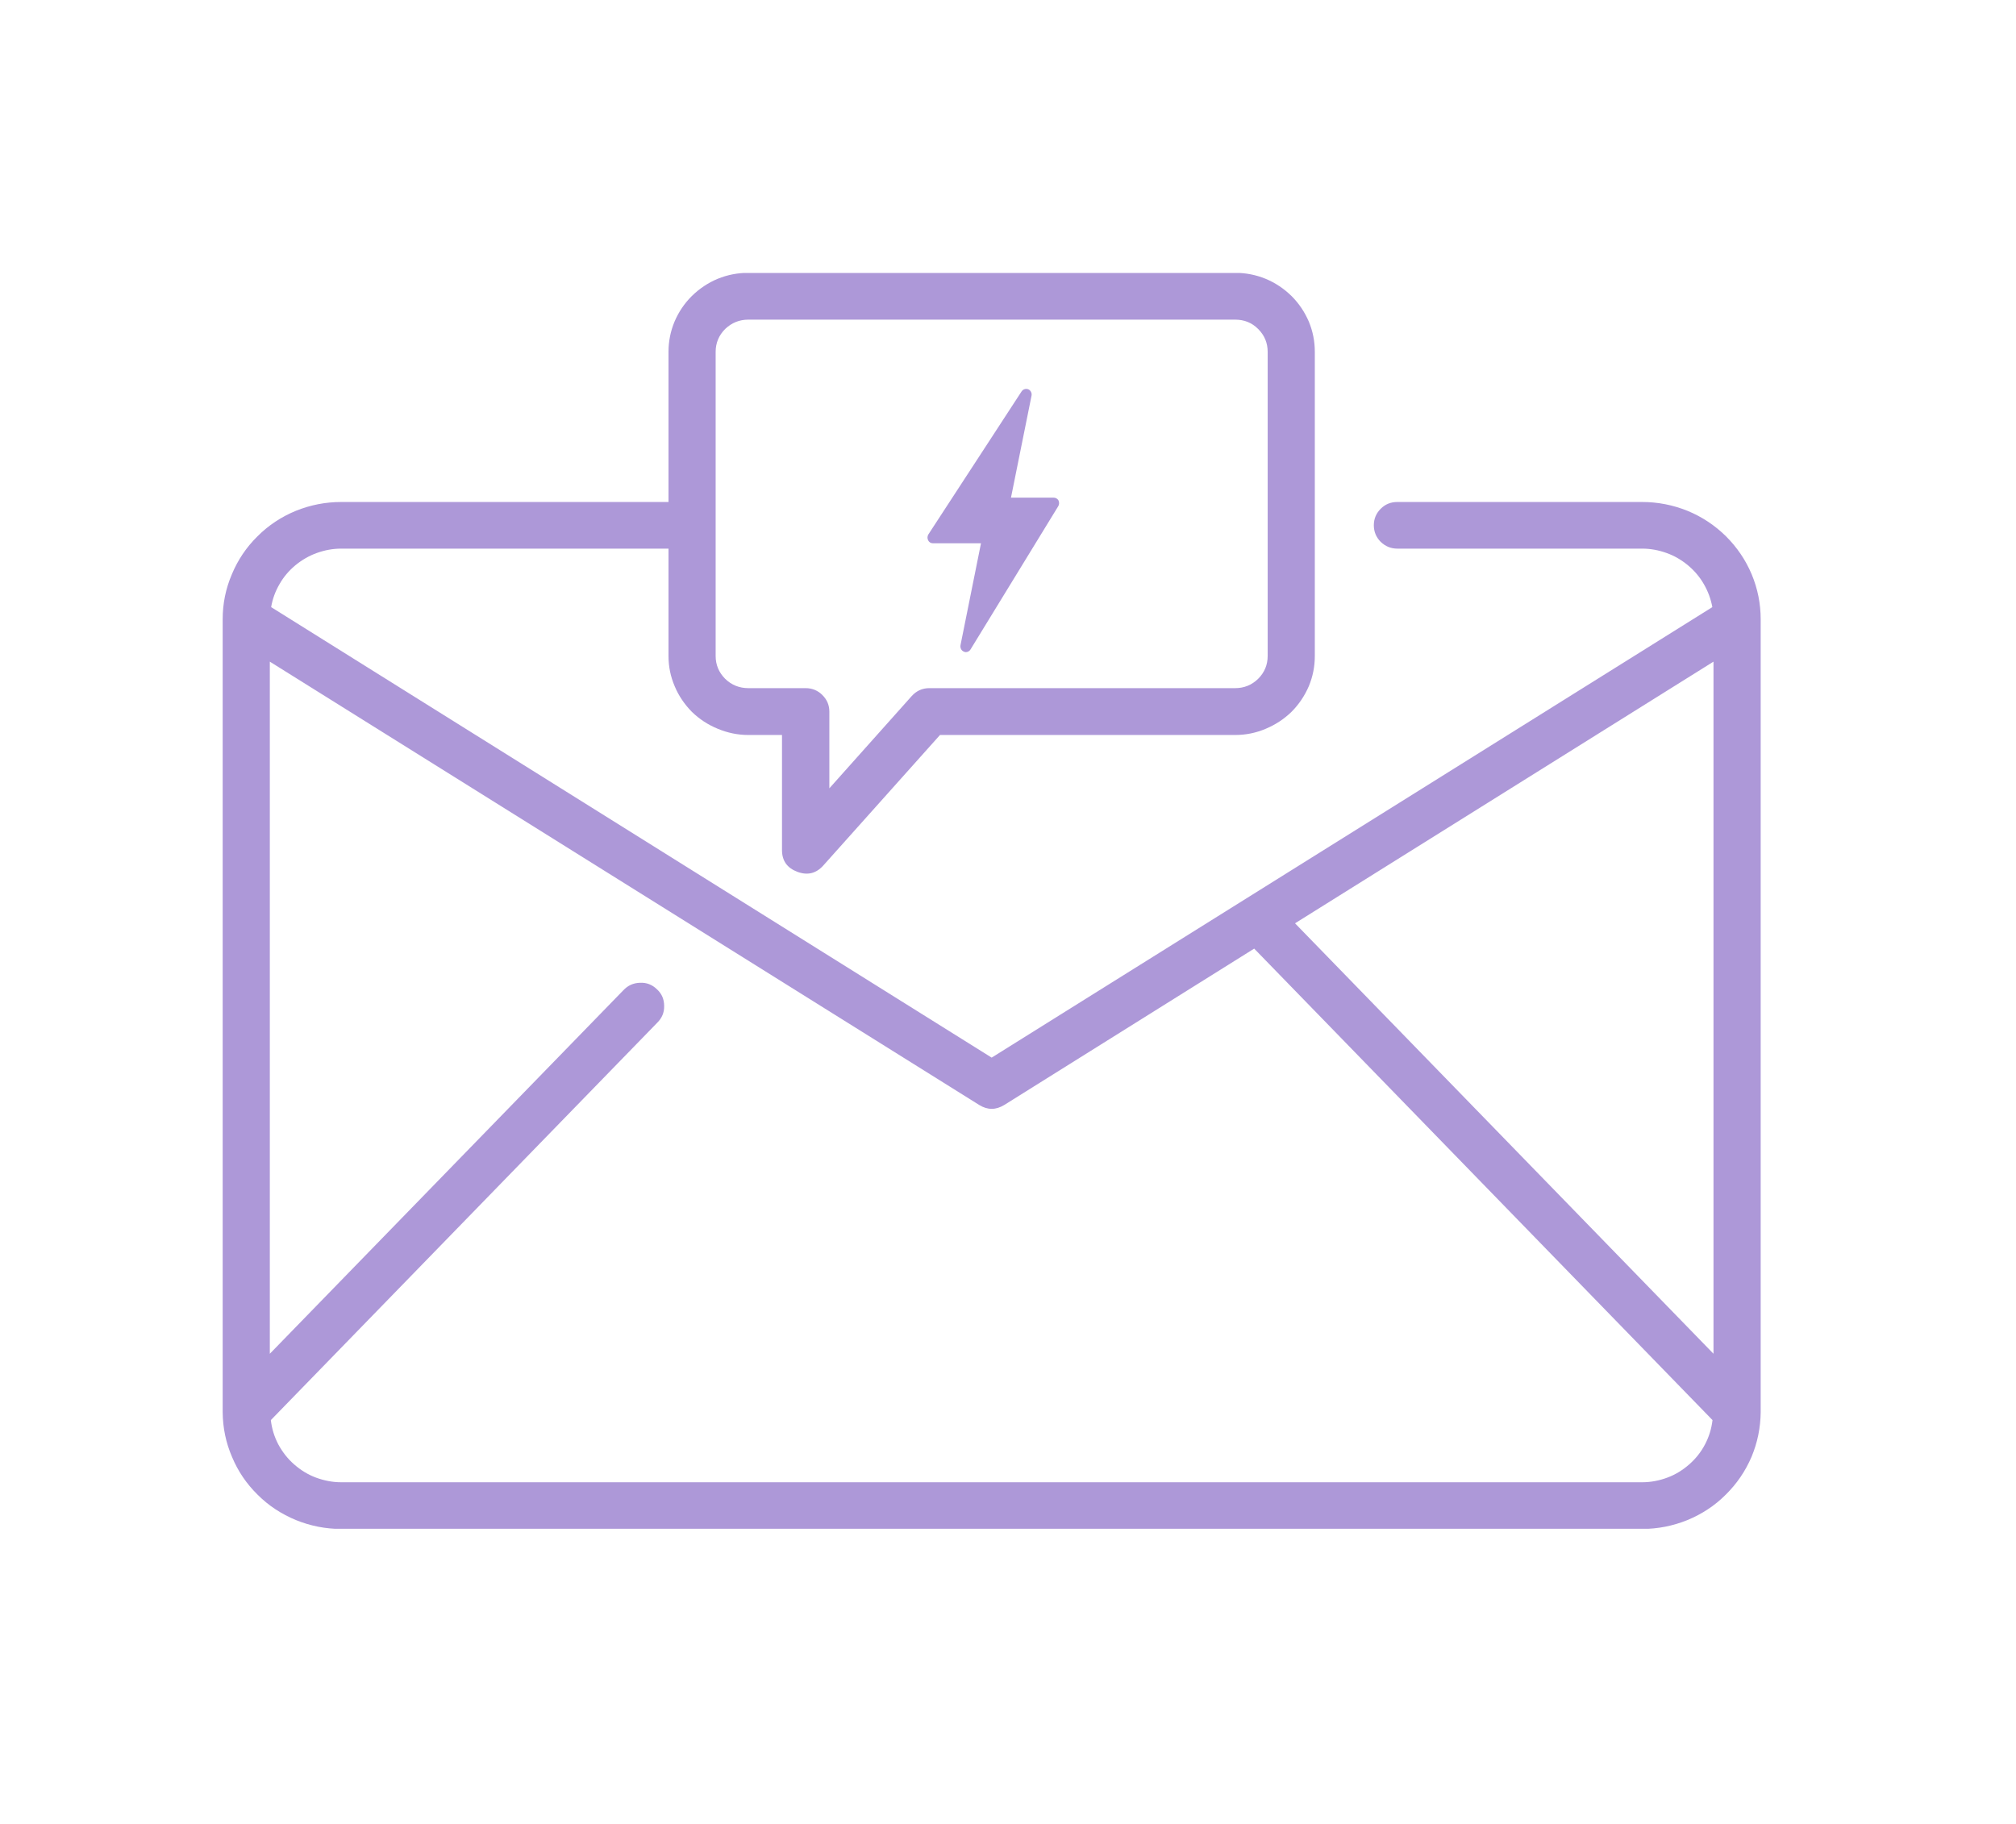 <?xml version="1.0" encoding="UTF-8"?> <svg xmlns="http://www.w3.org/2000/svg" xmlns:xlink="http://www.w3.org/1999/xlink" width="63" zoomAndPan="magnify" viewBox="0 0 47.25 42.75" height="57" preserveAspectRatio="xMidYMid meet" version="1.0"><defs><clipPath id="85aca7f100"><path d="M 5.062 6.398 L 41.469 6.398 L 41.469 35.832 L 5.062 35.832 Z M 5.062 6.398 " clip-rule="nonzero"></path></clipPath><clipPath id="c79a561049"><path d="M 21.723 9.094 L 24.824 9.094 L 24.824 15.289 L 21.723 15.289 Z M 21.723 9.094 " clip-rule="nonzero"></path></clipPath></defs><g clip-path="url(#85aca7f100)"><path fill="#ad98d8" d="M 41.266 14.516 C 41.266 14.148 41.195 13.797 41.055 13.461 C 40.914 13.125 40.711 12.828 40.453 12.57 C 40.191 12.312 39.891 12.113 39.551 11.973 C 39.211 11.836 38.855 11.766 38.488 11.766 L 32.75 11.766 C 32.598 11.766 32.469 11.816 32.359 11.926 C 32.254 12.031 32.199 12.16 32.199 12.312 C 32.199 12.461 32.254 12.594 32.359 12.699 C 32.469 12.805 32.598 12.859 32.75 12.859 L 38.488 12.859 C 38.684 12.859 38.875 12.895 39.059 12.961 C 39.246 13.027 39.41 13.125 39.562 13.25 C 39.711 13.375 39.836 13.52 39.934 13.691 C 40.031 13.859 40.098 14.039 40.133 14.23 L 23.242 24.789 L 6.355 14.23 C 6.387 14.039 6.453 13.859 6.551 13.691 C 6.648 13.52 6.773 13.375 6.922 13.25 C 7.074 13.125 7.242 13.027 7.426 12.961 C 7.609 12.895 7.801 12.859 7.996 12.859 L 15.668 12.859 L 15.668 15.375 C 15.668 15.621 15.715 15.855 15.812 16.082 C 15.906 16.309 16.043 16.508 16.215 16.684 C 16.391 16.855 16.594 16.988 16.824 17.082 C 17.051 17.176 17.289 17.227 17.539 17.227 L 18.328 17.227 L 18.328 19.922 C 18.328 20.176 18.449 20.344 18.688 20.434 C 18.926 20.523 19.129 20.473 19.297 20.285 L 22.031 17.227 L 28.949 17.227 C 29.195 17.227 29.434 17.18 29.664 17.082 C 29.891 16.988 30.094 16.855 30.27 16.684 C 30.445 16.508 30.578 16.309 30.676 16.082 C 30.77 15.855 30.816 15.621 30.816 15.375 L 30.816 8.246 C 30.816 8 30.77 7.766 30.676 7.539 C 30.578 7.312 30.445 7.113 30.27 6.938 C 30.094 6.766 29.891 6.629 29.664 6.535 C 29.434 6.441 29.195 6.395 28.949 6.395 L 17.539 6.395 C 17.289 6.395 17.051 6.441 16.82 6.535 C 16.594 6.629 16.391 6.766 16.215 6.938 C 16.039 7.113 15.906 7.312 15.809 7.539 C 15.715 7.766 15.668 8 15.668 8.246 L 15.668 11.766 L 7.996 11.766 C 7.629 11.766 7.273 11.836 6.934 11.973 C 6.594 12.113 6.293 12.312 6.035 12.57 C 5.773 12.828 5.574 13.125 5.434 13.461 C 5.289 13.801 5.219 14.148 5.219 14.516 L 5.219 33.102 C 5.223 33.465 5.293 33.812 5.438 34.148 C 5.578 34.484 5.777 34.777 6.039 35.035 C 6.297 35.293 6.598 35.488 6.938 35.629 C 7.277 35.766 7.629 35.836 7.996 35.836 L 38.488 35.836 C 38.855 35.836 39.207 35.766 39.547 35.629 C 39.887 35.488 40.188 35.293 40.445 35.035 C 40.707 34.777 40.906 34.484 41.051 34.148 C 41.191 33.812 41.262 33.465 41.266 33.102 Z M 16.773 8.246 C 16.773 8.039 16.848 7.859 16.996 7.711 C 17.148 7.566 17.328 7.492 17.539 7.492 L 28.949 7.492 C 29.16 7.492 29.34 7.562 29.488 7.711 C 29.637 7.859 29.711 8.039 29.711 8.246 L 29.711 15.375 C 29.711 15.582 29.637 15.762 29.488 15.91 C 29.34 16.055 29.16 16.129 28.949 16.129 L 21.781 16.129 C 21.617 16.129 21.48 16.191 21.367 16.316 L 19.438 18.477 L 19.438 16.68 C 19.438 16.527 19.383 16.398 19.273 16.289 C 19.168 16.184 19.035 16.129 18.883 16.129 L 17.539 16.129 C 17.328 16.129 17.145 16.055 16.996 15.91 C 16.848 15.762 16.773 15.582 16.773 15.375 Z M 30.352 21.641 L 40.16 15.508 L 40.16 31.73 Z M 38.488 34.742 L 7.996 34.742 C 7.793 34.742 7.598 34.703 7.406 34.633 C 7.215 34.562 7.047 34.457 6.895 34.324 C 6.742 34.191 6.621 34.035 6.523 33.855 C 6.43 33.676 6.371 33.488 6.348 33.285 L 15.406 23.969 C 15.516 23.859 15.57 23.73 15.566 23.578 C 15.566 23.422 15.512 23.293 15.398 23.188 C 15.285 23.078 15.152 23.027 15 23.035 C 14.844 23.039 14.715 23.098 14.609 23.211 L 6.324 31.73 L 6.324 15.508 L 22.949 25.898 C 23.145 26.02 23.34 26.02 23.539 25.898 L 29.395 22.234 L 40.137 33.285 C 40.113 33.488 40.055 33.676 39.961 33.855 C 39.867 34.035 39.742 34.191 39.59 34.324 C 39.438 34.457 39.27 34.562 39.078 34.633 C 38.891 34.703 38.691 34.742 38.488 34.742 Z M 38.488 34.742 " fill-opacity="1" fill-rule="nonzero"></path></g><g clip-path="url(#c79a561049)"><path fill="#ad98d8" d="M 22.637 15.285 C 22.621 15.285 22.605 15.281 22.59 15.273 C 22.531 15.25 22.5 15.184 22.512 15.121 L 22.992 12.734 L 21.867 12.734 C 21.816 12.734 21.773 12.707 21.754 12.664 C 21.73 12.621 21.734 12.566 21.758 12.527 L 23.945 9.172 C 23.98 9.121 24.047 9.102 24.102 9.125 C 24.156 9.148 24.191 9.215 24.176 9.277 L 23.695 11.664 L 24.695 11.664 C 24.742 11.664 24.785 11.688 24.809 11.73 C 24.828 11.773 24.828 11.828 24.801 11.867 L 22.746 15.223 C 22.723 15.262 22.68 15.285 22.637 15.285 Z M 22.637 15.285 " fill-opacity="1" fill-rule="nonzero"></path></g></svg> 